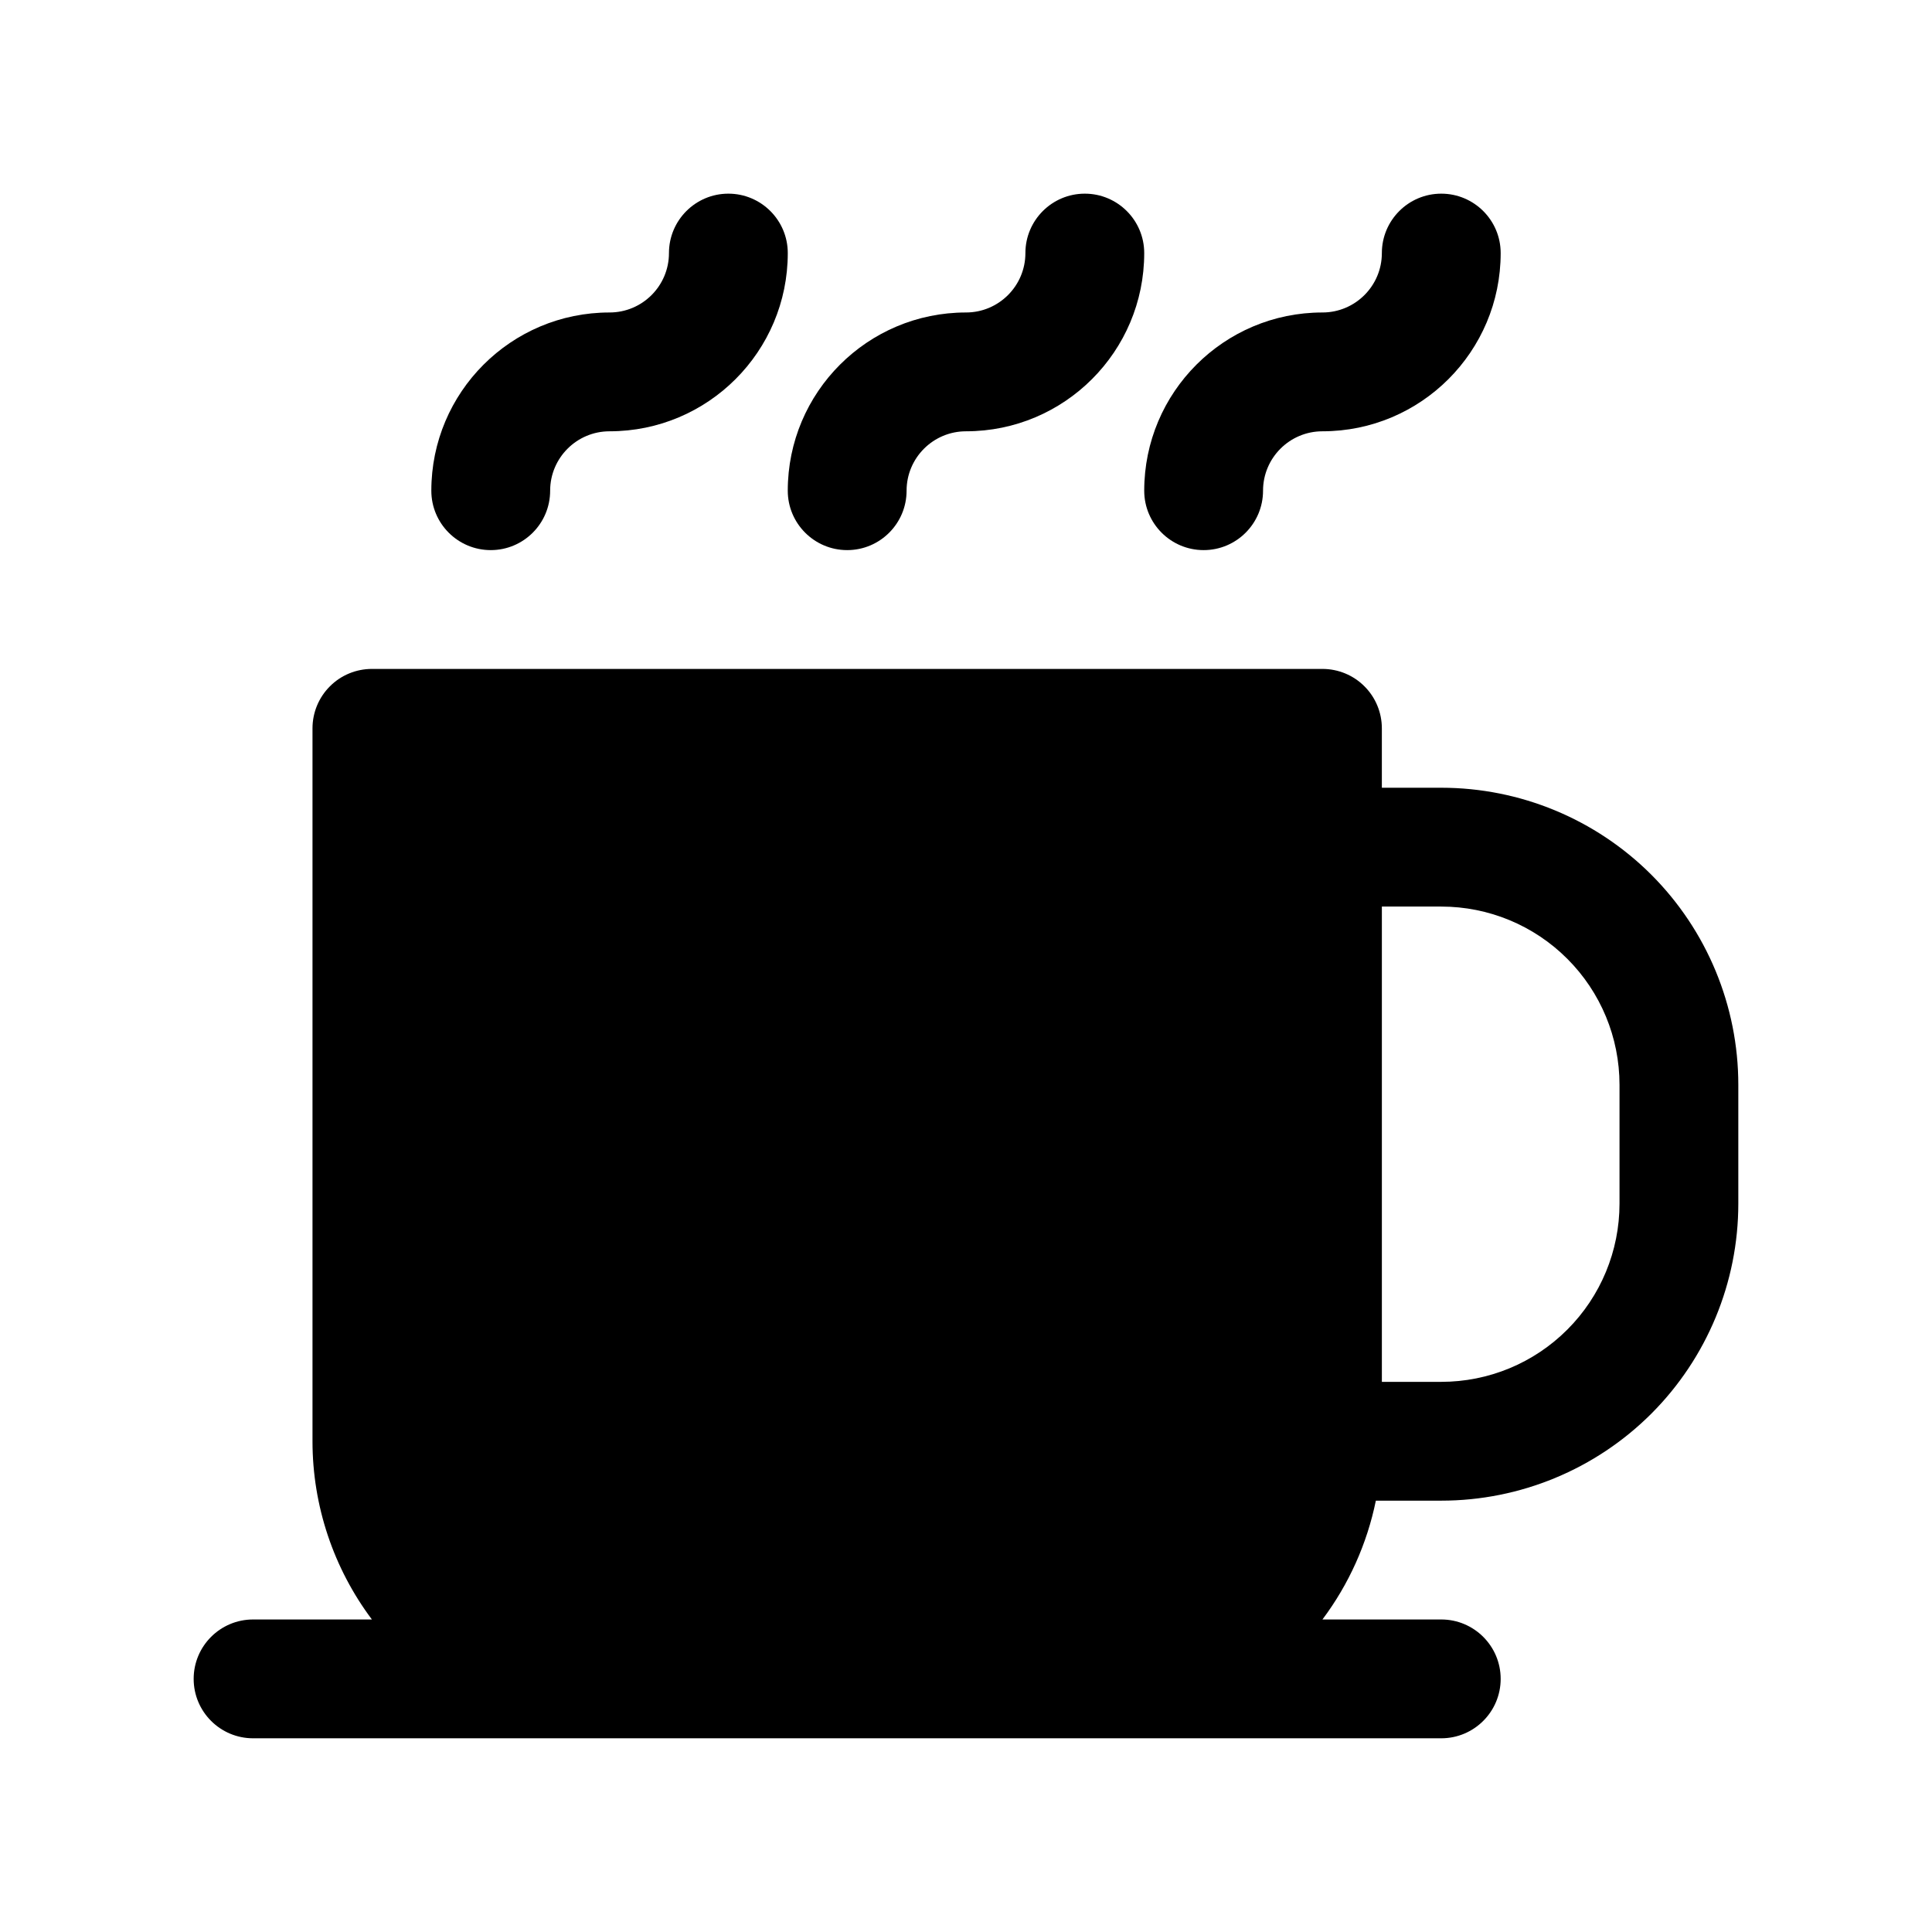<?xml version="1.0" encoding="UTF-8"?>
<!-- Uploaded to: ICON Repo, www.svgrepo.com, Generator: ICON Repo Mixer Tools -->
<svg fill="#000000" width="800px" height="800px" version="1.1" viewBox="144 144 512 512" xmlns="http://www.w3.org/2000/svg">
 <g fill-rule="evenodd">
  <path d="m494.46 226.81c-26.086 0-47.23 21.145-47.23 47.234 0 8.691 7.055 15.742 15.746 15.742 8.688 0 15.742-7.051 15.742-15.742s7.055-15.746 15.742-15.746c26.09 0 47.234-21.145 47.234-47.23 0-8.691-7.055-15.746-15.746-15.746-8.688 0-15.742 7.055-15.742 15.746 0 8.691-7.055 15.742-15.746 15.742z"/>
  <path d="m400 226.81c-26.09 0-47.234 21.145-47.234 47.234 0 8.691 7.055 15.742 15.746 15.742 8.688 0 15.742-7.051 15.742-15.742s7.055-15.746 15.746-15.746c26.086 0 47.23-21.145 47.23-47.23 0-8.691-7.055-15.746-15.742-15.746-8.691 0-15.746 7.055-15.746 15.746 0 8.691-7.055 15.742-15.742 15.742z"/>
  <path d="m305.54 226.81c-26.09 0-47.234 21.145-47.234 47.234 0 8.691 7.055 15.742 15.746 15.742s15.742-7.051 15.742-15.742 7.055-15.746 15.746-15.746c26.086 0 47.23-21.145 47.23-47.23 0-8.691-7.051-15.746-15.742-15.746-8.691 0-15.746 7.055-15.746 15.746 0 8.691-7.051 15.742-15.742 15.742z"/>
  <path d="m242.56 573.18c-10.156-13.539-15.746-30.102-15.746-47.234v-188.93c0-4.172 1.656-8.188 4.613-11.133 2.945-2.961 6.961-4.613 11.133-4.613h251.9c4.176 0 8.188 1.652 11.133 4.613 2.961 2.945 4.613 6.961 4.613 11.133v15.742h15.742c20.879 0 40.906 8.297 55.672 23.051 14.754 14.766 23.051 34.793 23.051 55.672v31.488c0 20.875-8.297 40.902-23.051 55.668-14.766 14.754-34.793 23.051-55.672 23.051h-17.332c-2.332 11.398-7.148 22.152-14.156 31.488h31.488c8.691 0 15.746 7.055 15.746 15.742 0 8.691-7.055 15.746-15.746 15.746h-314.88c-8.691 0-15.746-7.055-15.746-15.746 0-8.688 7.055-15.742 15.746-15.742zm267.65-188.93h15.742c12.535 0 24.547 4.977 33.395 13.84 8.863 8.848 13.84 20.859 13.84 33.395v31.488c0 12.531-4.977 24.543-13.84 33.391-8.848 8.863-20.859 13.84-33.395 13.84h-15.742z"/>
 </g>
</svg>